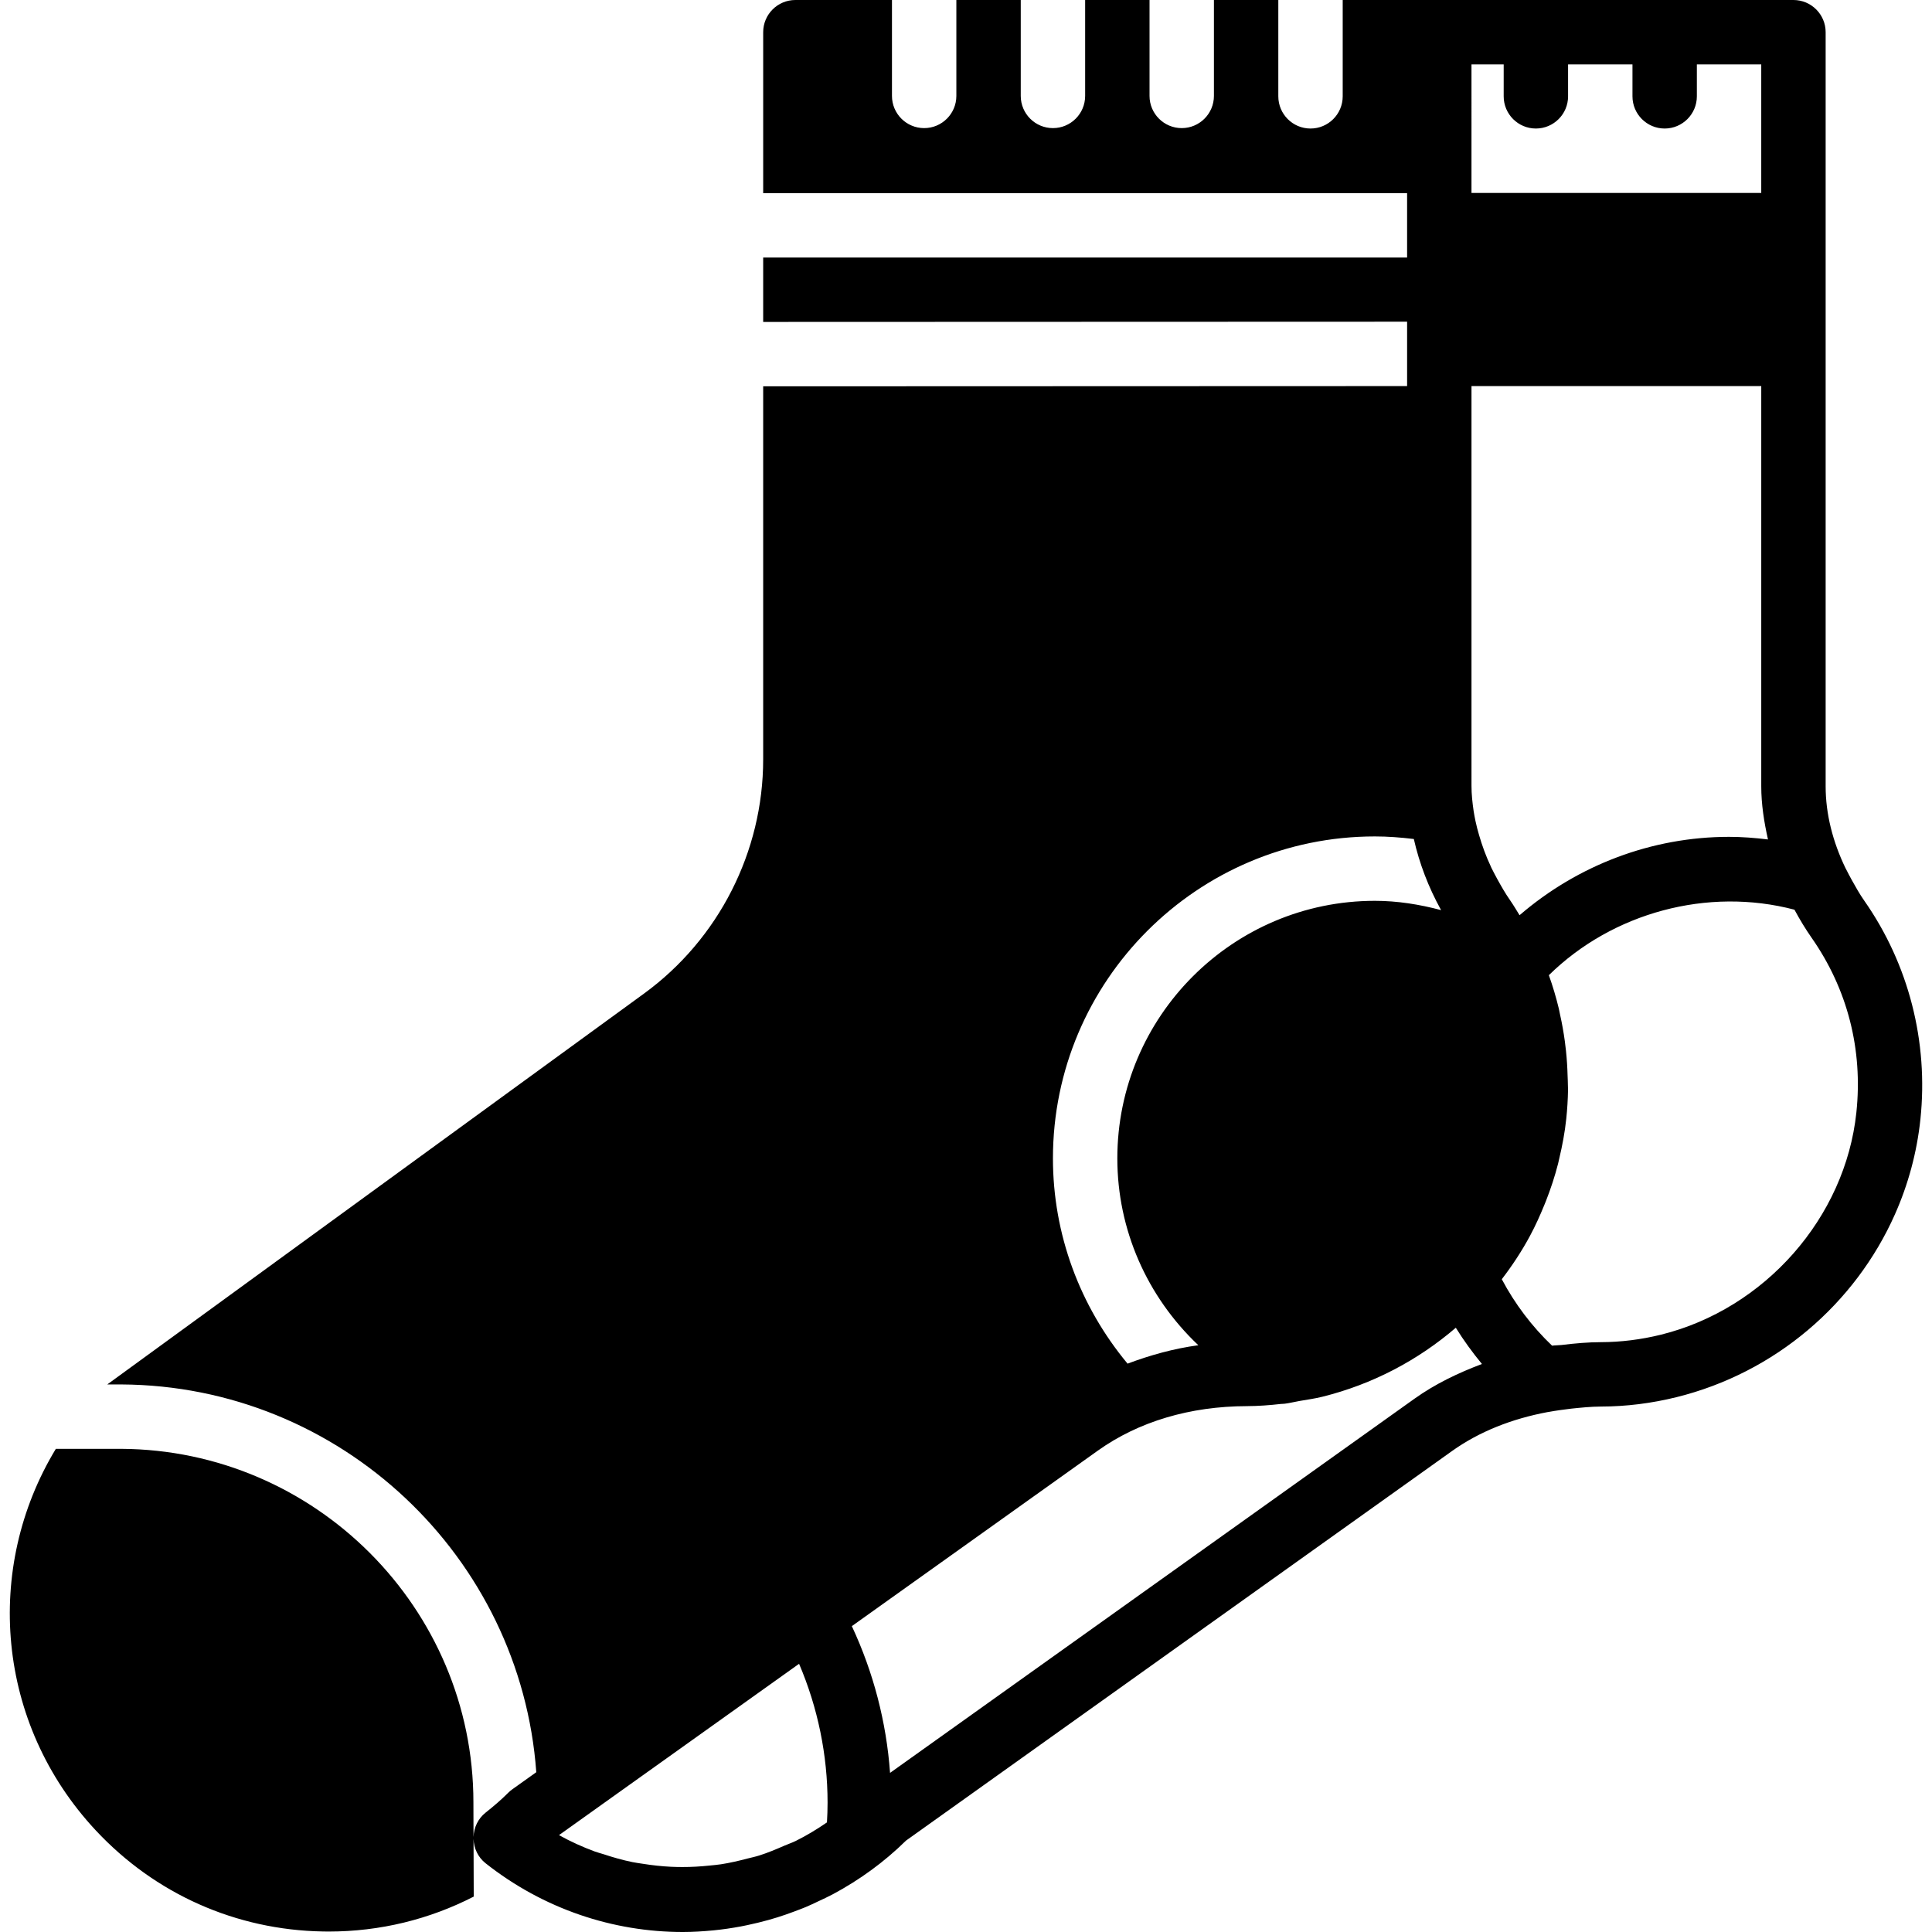 <?xml version="1.0" encoding="iso-8859-1"?>
<!-- Uploaded to: SVG Repo, www.svgrepo.com, Generator: SVG Repo Mixer Tools -->
<svg fill="#000000" height="800px" width="800px" version="1.1" id="Layer_1" xmlns="http://www.w3.org/2000/svg" xmlns:xlink="http://www.w3.org/1999/xlink" 
	 viewBox="0 0 512.06 512.06" xml:space="preserve">
<g>
	<g>
		<path d="M494.121,238.737c-1.254-1.783-2.27-3.618-3.302-5.461c-0.538-0.99-1.075-1.963-1.613-3.063
			c-0.009-0.026-0.034-0.034-0.043-0.06c-3.43-7.091-5.291-14.473-5.291-21.743V93.798V59.665V8.533c0-4.71-3.823-8.533-8.533-8.533
			h-93.867h-25.6v25.532c0,4.71-3.823,8.533-8.533,8.533s-8.533-3.823-8.533-8.533V0H321.74v25.421c0,4.71-3.823,8.533-8.533,8.533
			c-4.71,0-8.533-3.823-8.533-8.533V0h-17.067v25.421c0,4.71-3.823,8.533-8.533,8.533s-8.533-3.823-8.533-8.533V0h-17.067v25.421
			c0,4.71-3.823,8.533-8.533,8.533s-8.533-3.823-8.533-8.533V0h-25.6c-4.71,0-8.533,3.823-8.533,8.533V51.2H372.94v8.465v8.602
			H202.273v17.058l170.667-0.06v8.533v8.533l-170.667,0.06v98.876c0,24.465-11.81,47.667-31.582,62.071L28.432,366.933h3.669
			c58.214,0.282,105.907,45.696,110.037,102.775l-6.34,4.523c-0.384,0.265-0.742,0.572-1.075,0.905
			c-1.911,1.911-3.942,3.644-6.016,5.282v0.009c0,0,0,0-0.009,0c-1.98,1.562-3.115,3.934-3.191,6.451
			c-0.008-1.058-0.008-2.022-0.017-3.115l-0.017-6.076c0-51.413-41.907-93.44-93.414-93.688H14.804
			C-4.37,415.607-1.034,456.815,25.368,485.112c15.761,16.887,37.163,26.411,60.254,26.812c0.512,0.009,1.015,0.017,1.519,0.017
			c13.594-0.009,26.667-3.226,38.417-9.267c-0.017-4.727-0.034-9.83-0.051-15.292c0.077,2.517,1.203,4.881,3.174,6.443
			c15.369,12.151,33.826,18.236,52.301,18.236c2.679,0,5.359-0.171,8.038-0.427c0.034,0,0.068-0.009,0.102-0.009
			c2.441-0.239,4.864-0.597,7.287-1.05c0.546-0.102,1.092-0.222,1.638-0.333c1.869-0.393,3.712-0.836,5.555-1.348
			c0.811-0.23,1.621-0.461,2.432-0.717c1.502-0.469,2.987-0.99,4.463-1.544c1.024-0.384,2.039-0.759,3.046-1.178
			c1.135-0.469,2.236-1.007,3.354-1.536c1.263-0.597,2.526-1.161,3.763-1.826c0.051-0.026,0.102-0.06,0.162-0.085
			c6.929-3.721,13.457-8.414,19.311-14.174L384.852,384.58c7.245-5.171,15.889-8.55,25.318-10.317
			c0.06-0.017,0.128-0.009,0.196-0.026c2.142-0.393,4.122-0.648,6.059-0.887c2.603-0.265,5.205-0.546,7.902-0.555
			c6.665-0.009,13.389-0.853,19.994-2.483c26.206-6.494,47.377-24.764,57.899-48.427c3.507-7.885,5.837-16.375,6.767-25.225
			C511.154,276.105,505.872,255.539,494.121,238.737z M219.177,483.012c-2.671,1.835-5.419,3.499-8.277,4.915
			c-0.973,0.486-1.988,0.802-2.97,1.237c-2.21,0.964-4.429,1.903-6.707,2.62c-1.007,0.324-2.039,0.529-3.063,0.794
			c-2.33,0.614-4.668,1.161-7.04,1.528c-1.007,0.154-2.014,0.239-3.029,0.341c-2.423,0.256-4.855,0.401-7.287,0.393
			c-0.99,0-1.98-0.026-2.961-0.068c-2.483-0.12-4.958-0.393-7.415-0.785c-0.93-0.145-1.869-0.265-2.799-0.452
			c-2.603-0.529-5.171-1.263-7.714-2.108c-0.734-0.239-1.493-0.41-2.219-0.683c-3.26-1.203-6.451-2.637-9.54-4.36l63.633-45.406
			c4.958,11.605,7.552,24.166,7.552,36.821C219.34,479.548,219.28,481.289,219.177,483.012z M390.006,17.067h8.533v8.465
			c0,4.71,3.823,8.533,8.533,8.533s8.533-3.823,8.533-8.533v-8.465h17.067v8.465c0,4.71,3.823,8.533,8.533,8.533
			c4.71,0,8.533-3.823,8.533-8.533v-8.465h17.067v34.065h-76.8V17.067z M364.406,221.688c3.456,0,6.904,0.273,10.317,0.683
			c1.459,6.443,3.857,12.757,7.228,18.85c-5.734-1.527-11.605-2.466-17.545-2.466c-37.641,0-68.267,30.626-68.267,68.267
			c0,18.833,7.834,36.625,21.47,49.519c-6.588,0.896-12.809,2.645-18.756,4.881c-12.646-15.206-19.78-34.321-19.78-54.4
			C279.073,259.968,317.353,221.688,364.406,221.688z M374.936,370.688l-139.034,99.2c-0.973-13.474-4.403-26.641-10.129-38.895
			l65.212-46.524c10.761-7.68,24.414-11.75,39.484-11.785c3.012-0.009,6.033-0.239,9.037-0.58c0.333-0.034,0.666-0.017,0.99-0.06
			c1.323-0.162,2.62-0.503,3.925-0.725c2.014-0.35,4.036-0.623,6.033-1.118c13.363-3.311,25.395-9.702,35.396-18.295
			c2.091,3.371,4.42,6.562,6.929,9.609C386.414,363.904,380.346,366.831,374.936,370.688z M395.271,229.982
			c-0.06-0.119-0.102-0.247-0.162-0.375c-1.289-2.731-2.287-5.495-3.098-8.286c-0.358-1.246-0.7-2.492-0.956-3.746
			c-0.179-0.879-0.35-1.758-0.486-2.637c-0.324-2.219-0.563-4.437-0.563-6.647V102.332h76.8V208.41c0,4.71,0.734,9.412,1.783,14.08
			c-3.422-0.418-6.861-0.691-10.317-0.691c-20.497,0-40.124,7.509-55.526,20.77c-0.819-1.323-1.604-2.662-2.492-3.942
			c-1.314-1.877-2.406-3.814-3.473-5.751C396.27,231.91,395.741,230.955,395.271,229.982z M492.014,294.869
			c-2.935,27.836-24.235,52.053-51.797,58.88c-5.265,1.297-10.624,1.971-15.923,1.98c-3.285,0.009-6.767,0.299-10.428,0.751
			c-0.819,0.094-1.69,0.068-2.5,0.179c-5.316-5.06-9.847-11.042-13.329-17.613c2.782-3.627,5.299-7.45,7.467-11.477
			c0.017-0.026,0.026-0.043,0.034-0.068c1.408-2.62,2.637-5.342,3.763-8.107c0.154-0.367,0.299-0.725,0.444-1.092
			c1.263-3.226,2.355-6.519,3.217-9.907c0.111-0.435,0.196-0.879,0.299-1.314c0.819-3.447,1.485-6.946,1.86-10.53
			c0.273-2.569,0.427-5.137,0.469-7.706c0.009-0.401-0.034-0.811-0.034-1.212c0-0.828-0.051-1.647-0.077-2.466
			c-0.06-2.227-0.196-4.429-0.427-6.63c-0.085-0.836-0.179-1.673-0.299-2.509c-0.324-2.406-0.751-4.787-1.28-7.151
			c-0.111-0.521-0.205-1.05-0.324-1.57c-0.725-2.987-1.596-5.948-2.637-8.841c16.905-16.606,42.129-23.407,65.092-17.357
			c1.459,2.705,2.953,5.154,4.531,7.416C489.667,262.144,493.78,278.17,492.014,294.869z"/>
	</g>
</g>
</svg>